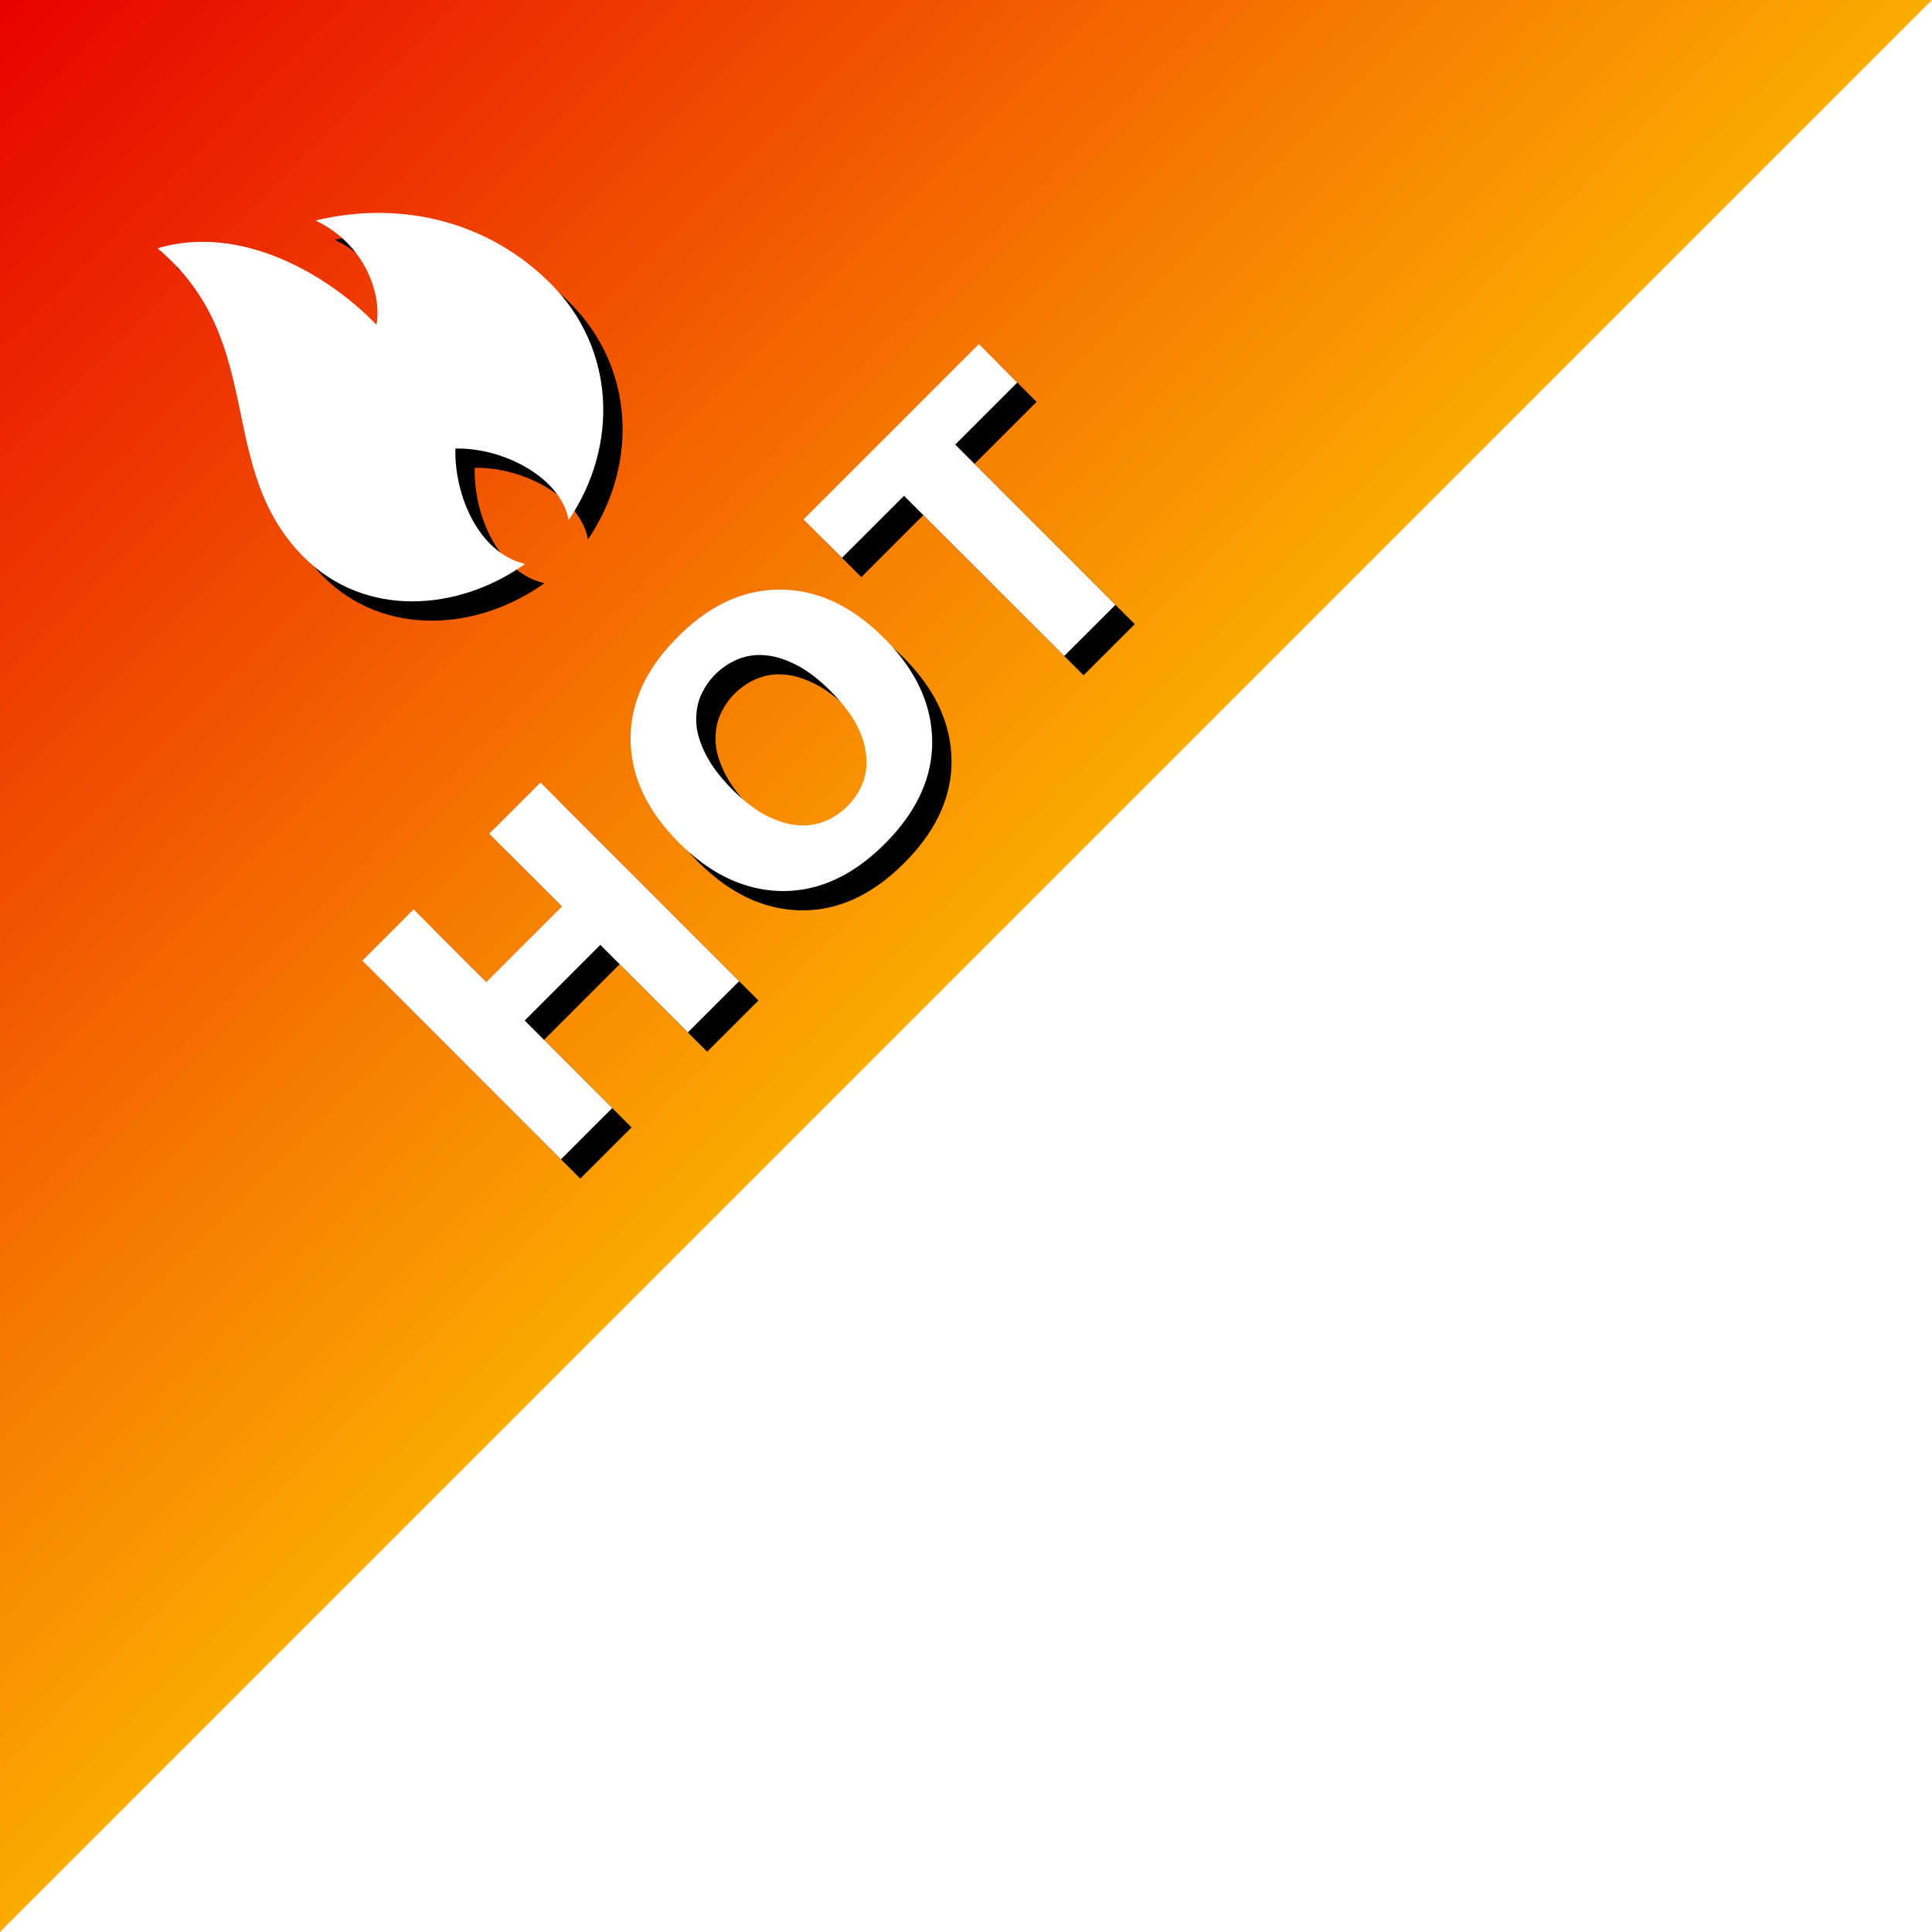 <svg xmlns="http://www.w3.org/2000/svg" xmlns:xlink="http://www.w3.org/1999/xlink" viewBox="0 0 100 100"><defs><path id="b" d="M0 0v100L100 0z"/><path id="c" d="M8.157 12.853c5.755 4.834 2.91 11.325 7.576 15.99 3.167 3.167 7.997 2.807 11.445.345-2.4-.556-3.666-3.545-3.608-5.973 2.525-.05 5.47 1.522 5.863 3.705 2.625-3.883 2.41-8.9-.936-12.245-3.05-3.05-7.472-4.383-12.17-3.262 2.613 1.227 3.45 3.9 3.158 5.397-2.405-2.51-6.947-5.262-11.327-3.96"/><path id="e" d="M50.666 17.81l-9.074 9.075 1.99 1.986 3.21-3.208 8.294 8.29 2.65-2.647-8.293-8.295 3.21-3.21-1.987-1.99zm-10.25 12.71c-1.905-.018-3.682.796-5.33 2.445-1.653 1.652-2.467 3.43-2.443 5.33.018 1.896.852 3.67 2.505 5.324 1.64 1.64 3.412 2.472 5.32 2.5 1.9.023 3.676-.792 5.33-2.445 1.656-1.657 2.474-3.44 2.452-5.34-.03-1.906-.862-3.678-2.5-5.316l-.002.002c-1.653-1.654-3.43-2.487-5.332-2.5zm-.828 3.396c.498.037 1.034.2 1.61.49.575.29 1.172.743 1.788 1.36.576.576 1.017 1.14 1.32 1.69.3.55.477 1.11.532 1.68.046.507-.018.98-.193 1.423-.18.438-.442.828-.782 1.168-.34.34-.73.6-1.166.78a3.05 3.05 0 01-1.41.208c-.502-.042-1.037-.206-1.607-.49-.57-.296-1.162-.75-1.776-1.362-.598-.6-1.05-1.194-1.36-1.788-.307-.603-.475-1.148-.503-1.635-.026-.526.048-.996.222-1.41a3.594 3.594 0 011.912-1.898 2.943 2.943 0 011.414-.216zm-11.61 6.59l-2.654 2.648 3.764 3.766-3.916 3.914-3.764-3.762-2.652 2.65 10.28 10.284 2.653-2.652-4.53-4.532 3.914-3.916 4.53 4.53 2.654-2.65-10.28-10.28z"/><linearGradient id="a" x1="0%" y1="0%" x2="100%" y2="100%"><stop stop-color="#e70000" offset="0%"/><stop stop-color="#fbab00" offset="50%"/></linearGradient><filter id="d" width="1.35" height="1.267" x="-.088" y="-.067" filterUnits="objectBoundingBox"><feOffset dx="1" dy="1" in="SourceAlpha" result="shadowOffsetOuter1"/><feGaussianBlur stdDeviation=".5" in="shadowOffsetOuter1" result="shadowBlurOuter1"/><feColorMatrix values="0 0 0 0 0 0 0 0 0 0 0 0 0 0 0 0 0 0 0.1 0" in="shadowBlurOuter1"/></filter></defs><use fill="url(#a)" xlink:href="#b"/><use xlink:href="#c" filter="url(#d)"/><use fill="#fff" xlink:href="#c"/><use xlink:href="#e" filter="url(#d)"/><use fill="#fff" xlink:href="#e"/></svg>